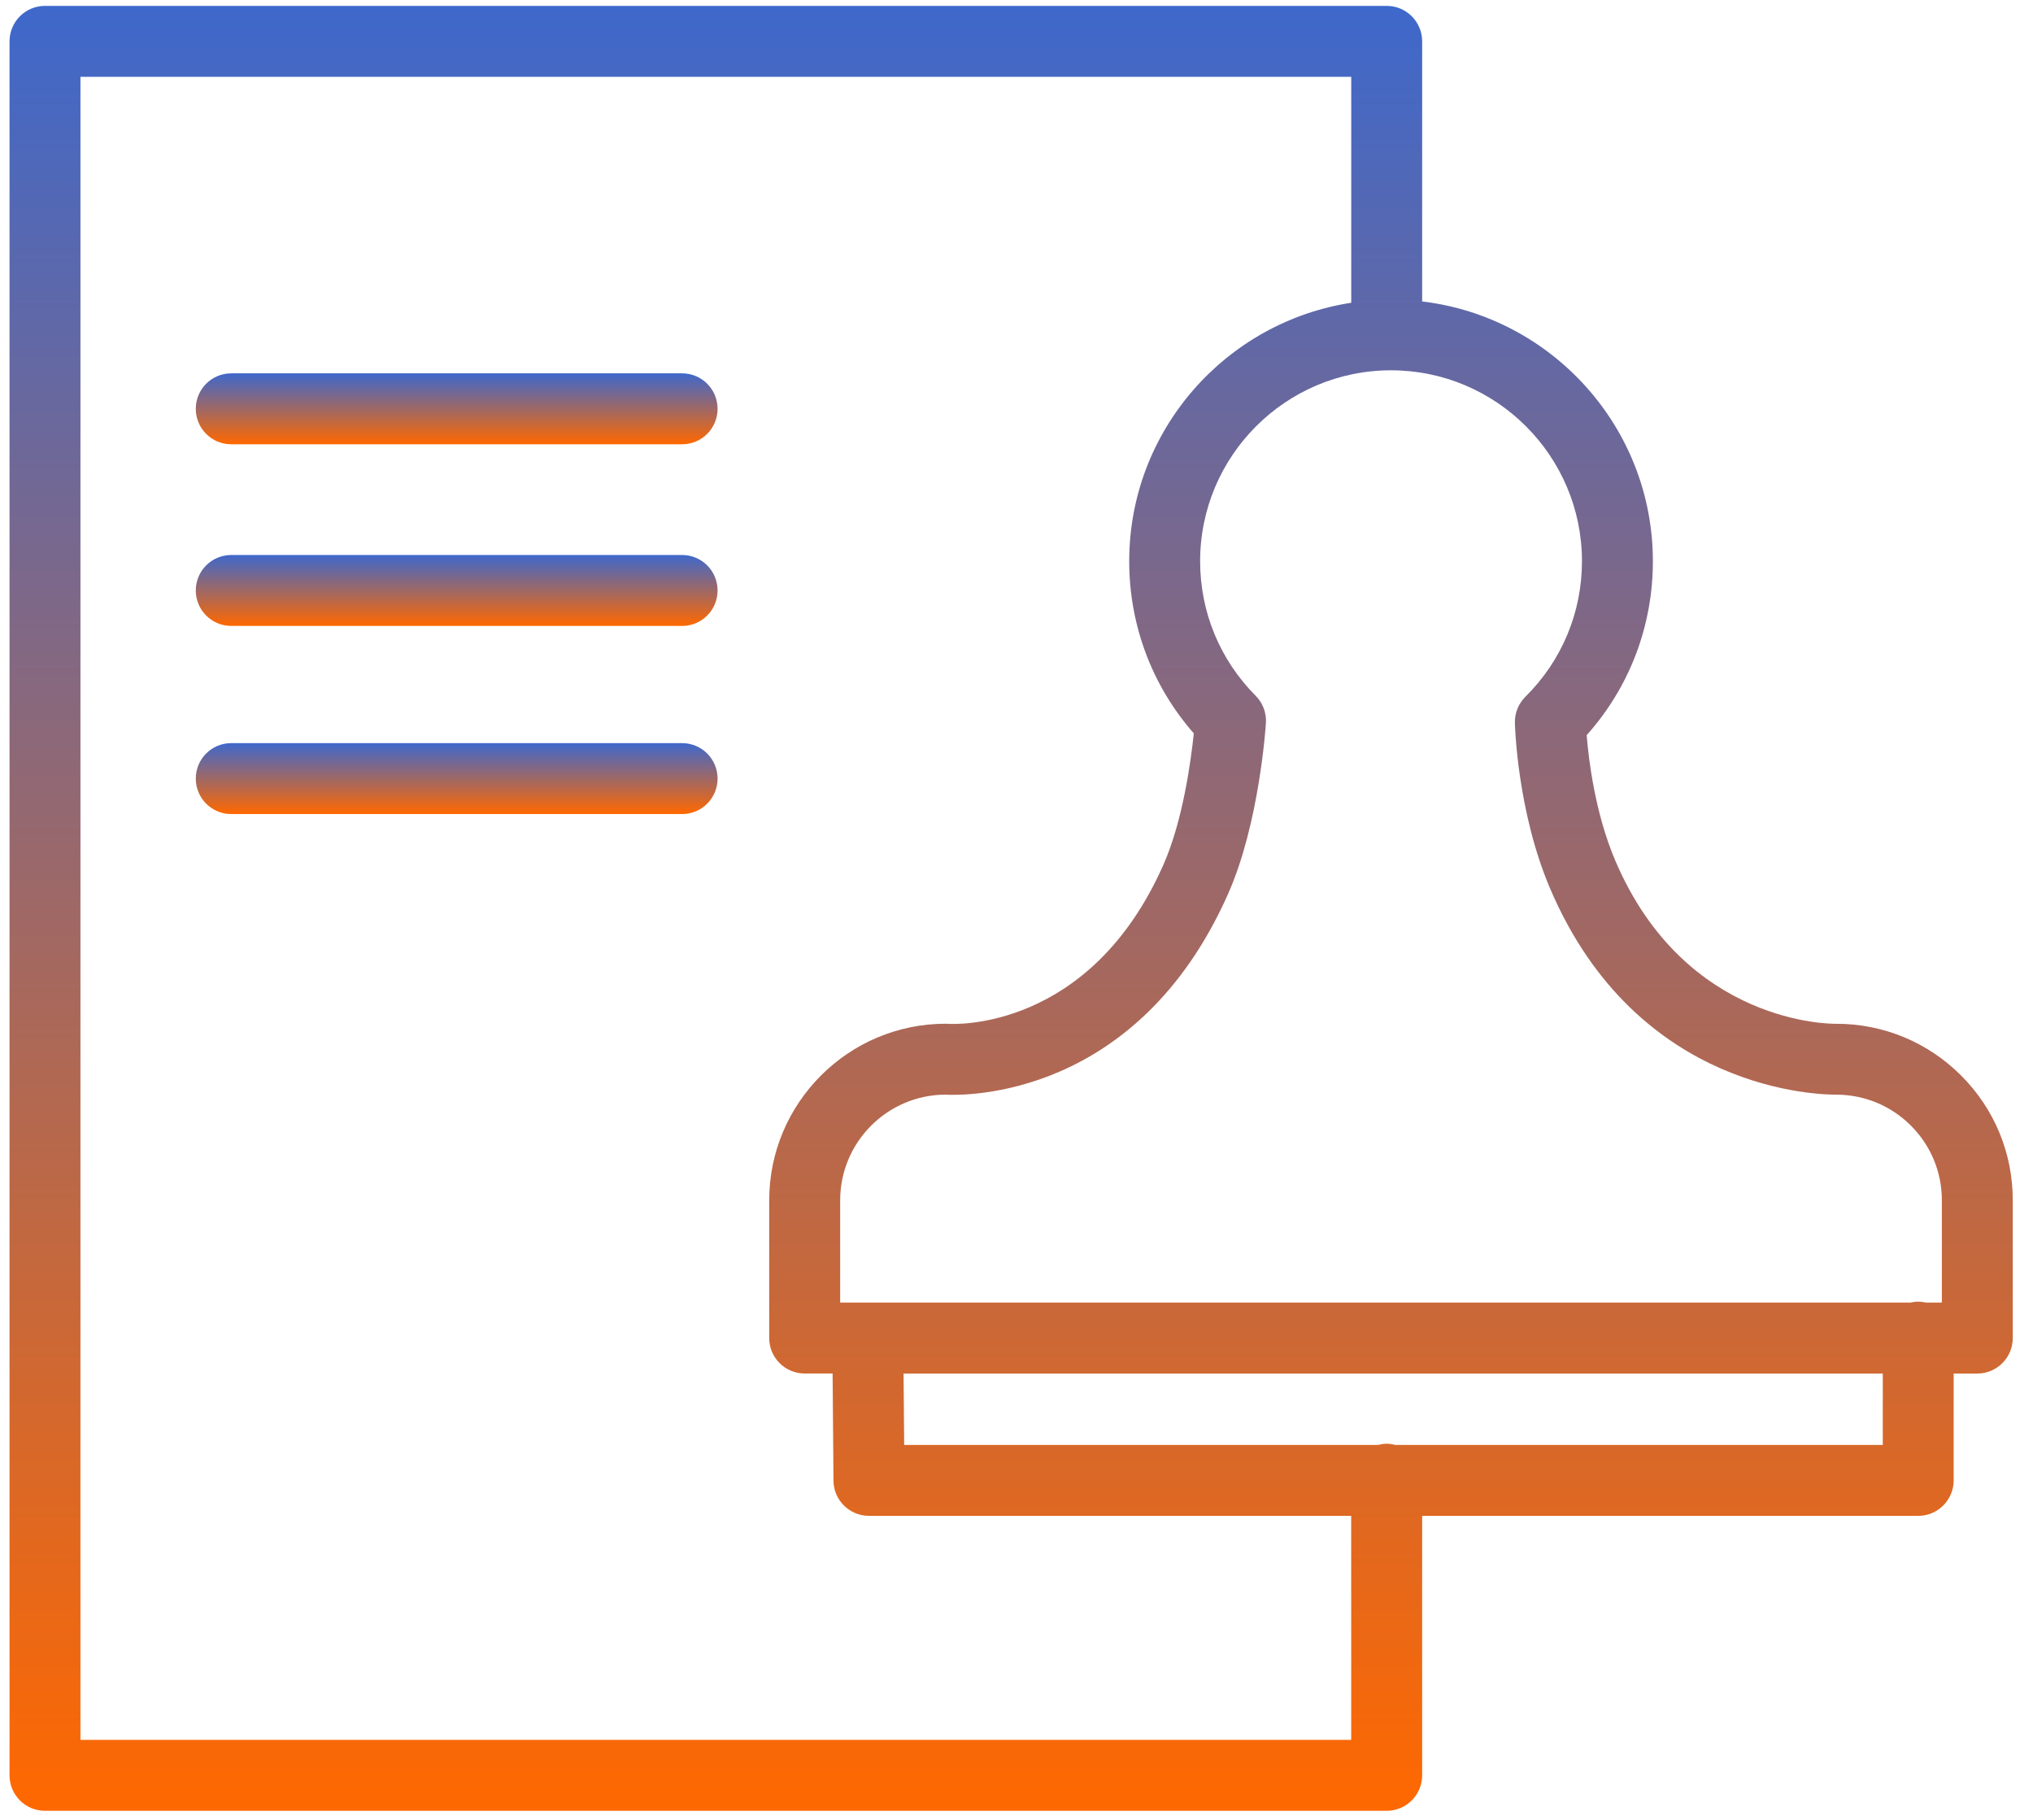 <?xml version="1.0" encoding="UTF-8"?> <svg xmlns="http://www.w3.org/2000/svg" width="86" height="77" viewBox="0 0 86 77" fill="none"> <path d="M82.958 45.494C81.547 44.083 79.671 43.306 77.675 43.306C77.661 43.306 77.647 43.306 77.633 43.307C77.563 43.304 71.305 43.394 68.327 36.398C67.476 34.398 67.204 32.147 67.119 31.099C68.931 29.069 69.92 26.481 69.92 23.74C69.92 18.079 65.649 13.405 60.16 12.751V1.749C60.16 0.92 59.488 0.249 58.66 0.249H1.903C1.074 0.249 0.403 0.92 0.403 1.749V75.098C0.403 75.926 1.074 76.598 1.903 76.598H58.66C59.488 76.598 60.16 75.926 60.16 75.098V64.122H81.144C81.972 64.122 82.644 63.45 82.644 62.622V58.101H83.644C84.472 58.101 85.144 57.429 85.144 56.601V50.776C85.146 48.781 84.369 46.906 82.958 45.494ZM66.92 23.74C66.92 25.908 66.07 27.945 64.527 29.474C64.234 29.765 64.073 30.162 64.083 30.575C64.087 30.726 64.187 34.327 65.567 37.572C69.268 46.271 77.106 46.304 77.688 46.305C78.877 46.309 79.996 46.774 80.836 47.615C81.68 48.459 82.145 49.581 82.144 50.774V55.1H81.471C81.366 55.077 81.257 55.062 81.144 55.062C81.031 55.062 80.923 55.077 80.817 55.1H35.541V50.774C35.541 48.324 37.523 46.327 39.968 46.304C40.85 46.353 48.116 46.457 51.952 37.808C53.267 34.845 53.54 30.756 53.551 30.583C53.578 30.155 53.42 29.735 53.117 29.431C51.602 27.908 50.768 25.886 50.768 23.739C50.768 19.286 54.39 15.664 58.842 15.664C63.297 15.665 66.92 19.287 66.92 23.74ZM57.16 73.598H3.403V3.249H57.16V12.807C51.851 13.622 47.768 18.207 47.768 23.74C47.768 26.445 48.733 29.005 50.5 31.023C50.379 32.187 50.036 34.73 49.209 36.592C46.096 43.612 40.359 43.324 40.126 43.309C40.087 43.306 40.047 43.304 40.008 43.304C35.89 43.304 32.539 46.655 32.539 50.774V56.6C32.539 57.428 33.21 58.1 34.039 58.1H35.221L35.258 62.633C35.265 63.457 35.934 64.121 36.758 64.121H57.158V73.598H57.16ZM79.645 61.122H59.028C58.91 61.092 58.788 61.071 58.66 61.071C58.532 61.071 58.411 61.092 58.292 61.122H38.248L38.223 58.101H79.645V61.122Z" fill="url(#paint0_linear_213_3)"></path> <path d="M28.855 15.793H9.782C8.953 15.793 8.282 16.464 8.282 17.293C8.282 18.122 8.953 18.793 9.782 18.793H28.855C29.684 18.793 30.355 18.122 30.355 17.293C30.355 16.464 29.684 15.793 28.855 15.793Z" fill="url(#paint1_linear_213_3)"></path> <path d="M28.855 23.477H9.782C8.953 23.477 8.282 24.148 8.282 24.977C8.282 25.806 8.953 26.477 9.782 26.477H28.855C29.684 26.477 30.355 25.806 30.355 24.977C30.355 24.148 29.684 23.477 28.855 23.477Z" fill="url(#paint2_linear_213_3)"></path> <path d="M28.855 31.435H9.782C8.953 31.435 8.282 32.106 8.282 32.935C8.282 33.764 8.953 34.435 9.782 34.435H28.855C29.684 34.435 30.355 33.764 30.355 32.935C30.355 32.106 29.684 31.435 28.855 31.435Z" fill="url(#paint3_linear_213_3)"></path> <defs> <linearGradient id="paint0_linear_213_3" x1="42.774" y1="0.249" x2="42.774" y2="76.598" gradientUnits="userSpaceOnUse"> <stop stop-color="#3E68CB"></stop> <stop offset="1" stop-color="#FF6800"></stop> </linearGradient> <linearGradient id="paint1_linear_213_3" x1="19.319" y1="15.793" x2="19.319" y2="18.793" gradientUnits="userSpaceOnUse"> <stop stop-color="#3E68CB"></stop> <stop offset="1" stop-color="#FF6800"></stop> </linearGradient> <linearGradient id="paint2_linear_213_3" x1="19.319" y1="23.477" x2="19.319" y2="26.477" gradientUnits="userSpaceOnUse"> <stop stop-color="#3E68CB"></stop> <stop offset="1" stop-color="#FF6800"></stop> </linearGradient> <linearGradient id="paint3_linear_213_3" x1="19.319" y1="31.435" x2="19.319" y2="34.435" gradientUnits="userSpaceOnUse"> <stop stop-color="#3E68CB"></stop> <stop offset="1" stop-color="#FF6800"></stop> </linearGradient> </defs> </svg> 